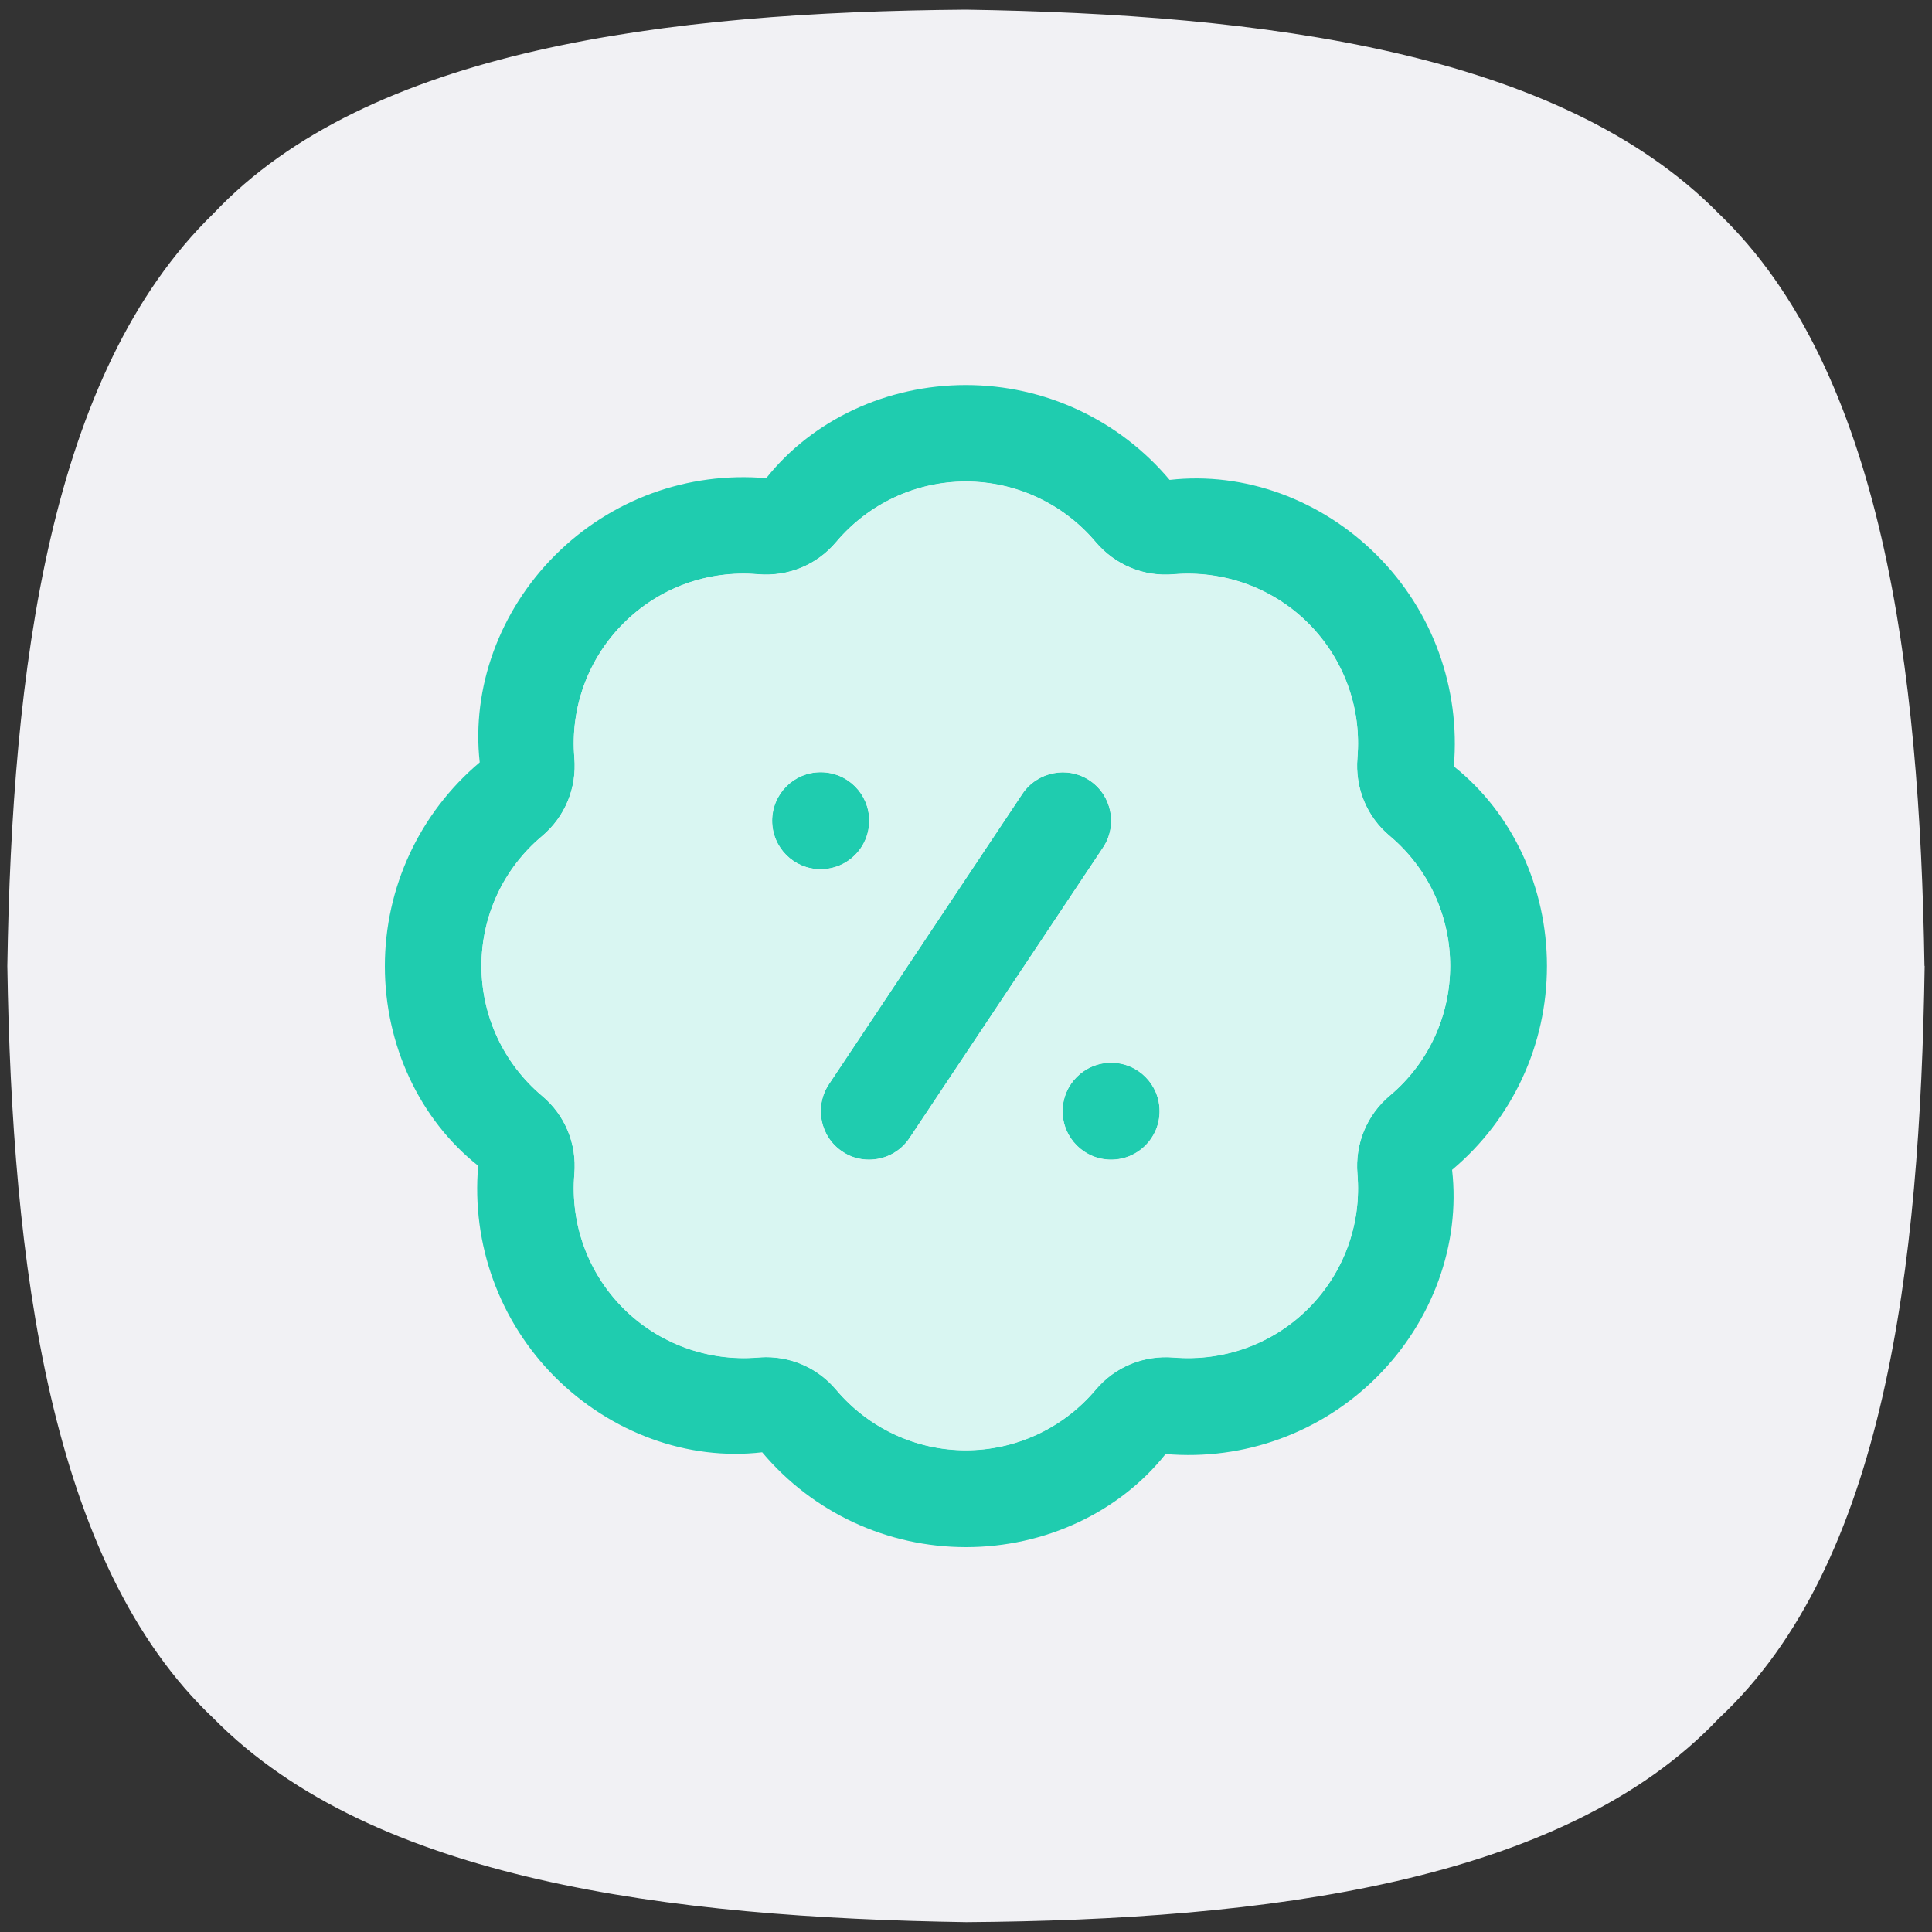 <?xml version="1.0" encoding="UTF-8"?>
<svg id="Capa_1" xmlns="http://www.w3.org/2000/svg" viewBox="0 0 100 100">
  <rect x="0" y="0" width="100" height="100" fill="#333333" stroke="none"/>
  <defs>
    <style>
      .cls-1 {
        fill: #1fccaf;
      }

      .cls-2 {
        fill: #f1f1f4;
      }

      .cls-3 {
        fill: #d9f6f2;
      }
    </style>
  </defs>
  <path class="cls-2" d="M99.62,50c-.24,15.58-2.04,30.92-10.66,38.95-8.04,8.51-23.49,10.43-38.95,10.54-15.35-.24-30.68-2.15-38.95-10.54C2.54,80.92.62,65.34.38,50c.24-15.34,2.16-30.68,10.67-38.95C19.08,2.54,34.54.62,50,.5c15.34.24,30.68,2.15,38.95,10.54,8.51,8.15,10.42,23.61,10.66,38.95Z"/>
  <path class="cls-1" d="M56.4,40.4c-1.15-.77-2.71-.45-3.48.69l-10.02,15.04c-.76,1.15-.45,2.72.7,3.48.42.29.9.42,1.38.42.81,0,1.6-.39,2.09-1.11l10.02-15.04c.77-1.15.46-2.71-.69-3.48ZM57.51,55.01c-1.38,0-2.51,1.12-2.51,2.51s1.12,2.51,2.51,2.51,2.51-1.12,2.51-2.51-1.12-2.51-2.51-2.51ZM42.48,39.97c-1.38,0-2.51,1.12-2.51,2.51s1.12,2.51,2.51,2.51,2.51-1.12,2.51-2.51-1.12-2.51-2.51-2.51ZM57.51,55.01c-1.38,0-2.51,1.12-2.51,2.51s1.12,2.51,2.51,2.51,2.51-1.12,2.51-2.51-1.12-2.51-2.51-2.51ZM56.4,40.4c-1.15-.77-2.71-.45-3.48.69l-10.02,15.04c-.76,1.15-.45,2.72.7,3.48.42.29.9.42,1.38.42.81,0,1.6-.39,2.09-1.11l10.02-15.04c.77-1.15.46-2.71-.69-3.48ZM44.98,42.48c0-1.38-1.12-2.51-2.51-2.51s-2.51,1.12-2.51,2.51,1.12,2.51,2.51,2.51,2.51-1.12,2.51-2.51ZM80.07,50c0-4.07-1.78-7.92-4.82-10.33.35-4.06-1.1-8.05-3.98-10.93-2.89-2.89-6.86-4.34-10.73-3.9-2.63-3.12-6.47-4.91-10.55-4.91s-7.92,1.79-10.33,4.82c-4.07-.35-8.04,1.1-10.93,3.99-2.88,2.88-4.33,6.87-3.9,10.72-3.12,2.63-4.91,6.48-4.91,10.55s1.79,7.92,4.83,10.33c-.35,4.07,1.1,8.05,3.98,10.94,2.89,2.88,6.86,4.34,10.72,3.89,2.63,3.13,6.48,4.91,10.55,4.91s7.92-1.79,10.33-4.82c4.06.35,8.05-1.1,10.94-3.99,2.88-2.88,4.33-6.87,3.89-10.72,3.13-2.63,4.91-6.47,4.91-10.55ZM71.94,56.7c-1.2,1.01-1.81,2.5-1.68,4.06.22,2.59-.7,5.12-2.54,6.96-1.83,1.83-4.36,2.75-6.96,2.54-1.56-.13-3.04.47-4.05,1.67-1.67,1.98-4.12,3.13-6.72,3.13s-5.03-1.14-6.71-3.13c-.92-1.09-2.23-1.69-3.63-1.69-.14,0-.28.01-.43.02-2.56.21-5.11-.7-6.95-2.54-1.83-1.83-2.76-4.37-2.54-6.96.13-1.56-.48-3.05-1.68-4.05-1.98-1.67-3.13-4.12-3.13-6.72s1.14-5.04,3.13-6.71c1.2-1.01,1.81-2.5,1.68-4.06-.22-2.59.7-5.12,2.54-6.96,1.83-1.83,4.35-2.76,6.96-2.54,1.55.13,3.04-.47,4.05-1.67,1.67-1.98,4.12-3.13,6.71-3.13s5.04,1.14,6.72,3.13c1.01,1.19,2.49,1.81,4.05,1.67,2.58-.21,5.12.7,6.96,2.54,1.83,1.83,2.76,4.37,2.54,6.96-.13,1.56.48,3.05,1.68,4.05,1.98,1.67,3.12,4.12,3.12,6.72s-1.13,5.04-3.12,6.71ZM57.51,55.01c-1.38,0-2.51,1.12-2.51,2.51s1.12,2.51,2.51,2.51,2.51-1.12,2.51-2.51-1.12-2.51-2.51-2.51ZM56.4,40.4c-1.15-.77-2.71-.45-3.48.69l-10.02,15.04c-.76,1.15-.45,2.72.7,3.48.42.29.9.42,1.38.42.81,0,1.6-.39,2.09-1.11l10.02-15.04c.77-1.15.46-2.71-.69-3.48ZM44.98,42.48c0-1.38-1.12-2.51-2.51-2.51s-2.51,1.12-2.51,2.51,1.12,2.51,2.51,2.51,2.51-1.12,2.51-2.51Z"/>
  <path class="cls-3" d="M71.94,43.28c-1.2-1-1.81-2.49-1.68-4.05.22-2.59-.7-5.12-2.54-6.96-1.83-1.83-4.38-2.75-6.96-2.54-1.56.14-3.04-.48-4.05-1.67-1.67-1.98-4.12-3.13-6.72-3.13s-5.03,1.14-6.71,3.13c-1.01,1.2-2.5,1.8-4.05,1.67-2.61-.22-5.12.7-6.96,2.54-1.83,1.83-2.76,4.37-2.54,6.96.13,1.56-.48,3.05-1.68,4.06-1.98,1.66-3.13,4.12-3.13,6.71s1.14,5.04,3.13,6.72c1.2,1,1.81,2.49,1.68,4.05-.22,2.59.7,5.12,2.54,6.96,1.83,1.83,4.39,2.75,6.95,2.54.15-.01.29-.02.43-.02,1.4,0,2.71.6,3.63,1.69,1.67,1.98,4.12,3.13,6.71,3.13s5.04-1.14,6.72-3.13c1.01-1.2,2.49-1.8,4.05-1.67,2.6.21,5.12-.7,6.96-2.54,1.83-1.83,2.76-4.37,2.54-6.96-.13-1.56.48-3.05,1.68-4.06,1.98-1.66,3.12-4.12,3.12-6.71s-1.13-5.04-3.12-6.72ZM39.97,42.48c0-1.38,1.12-2.51,2.51-2.51s2.51,1.12,2.51,2.51-1.12,2.51-2.51,2.51-2.51-1.12-2.51-2.51ZM47.07,58.91c-.48.72-1.27,1.11-2.09,1.11-.48,0-.96-.13-1.38-.42-1.15-.76-1.46-2.33-.7-3.48l10.02-15.04c.77-1.14,2.33-1.46,3.48-.69,1.15.77,1.46,2.33.69,3.48l-10.02,15.04ZM57.51,60.02c-1.38,0-2.51-1.12-2.51-2.51s1.12-2.51,2.51-2.51,2.51,1.12,2.51,2.51-1.12,2.51-2.51,2.51Z"/>
</svg>